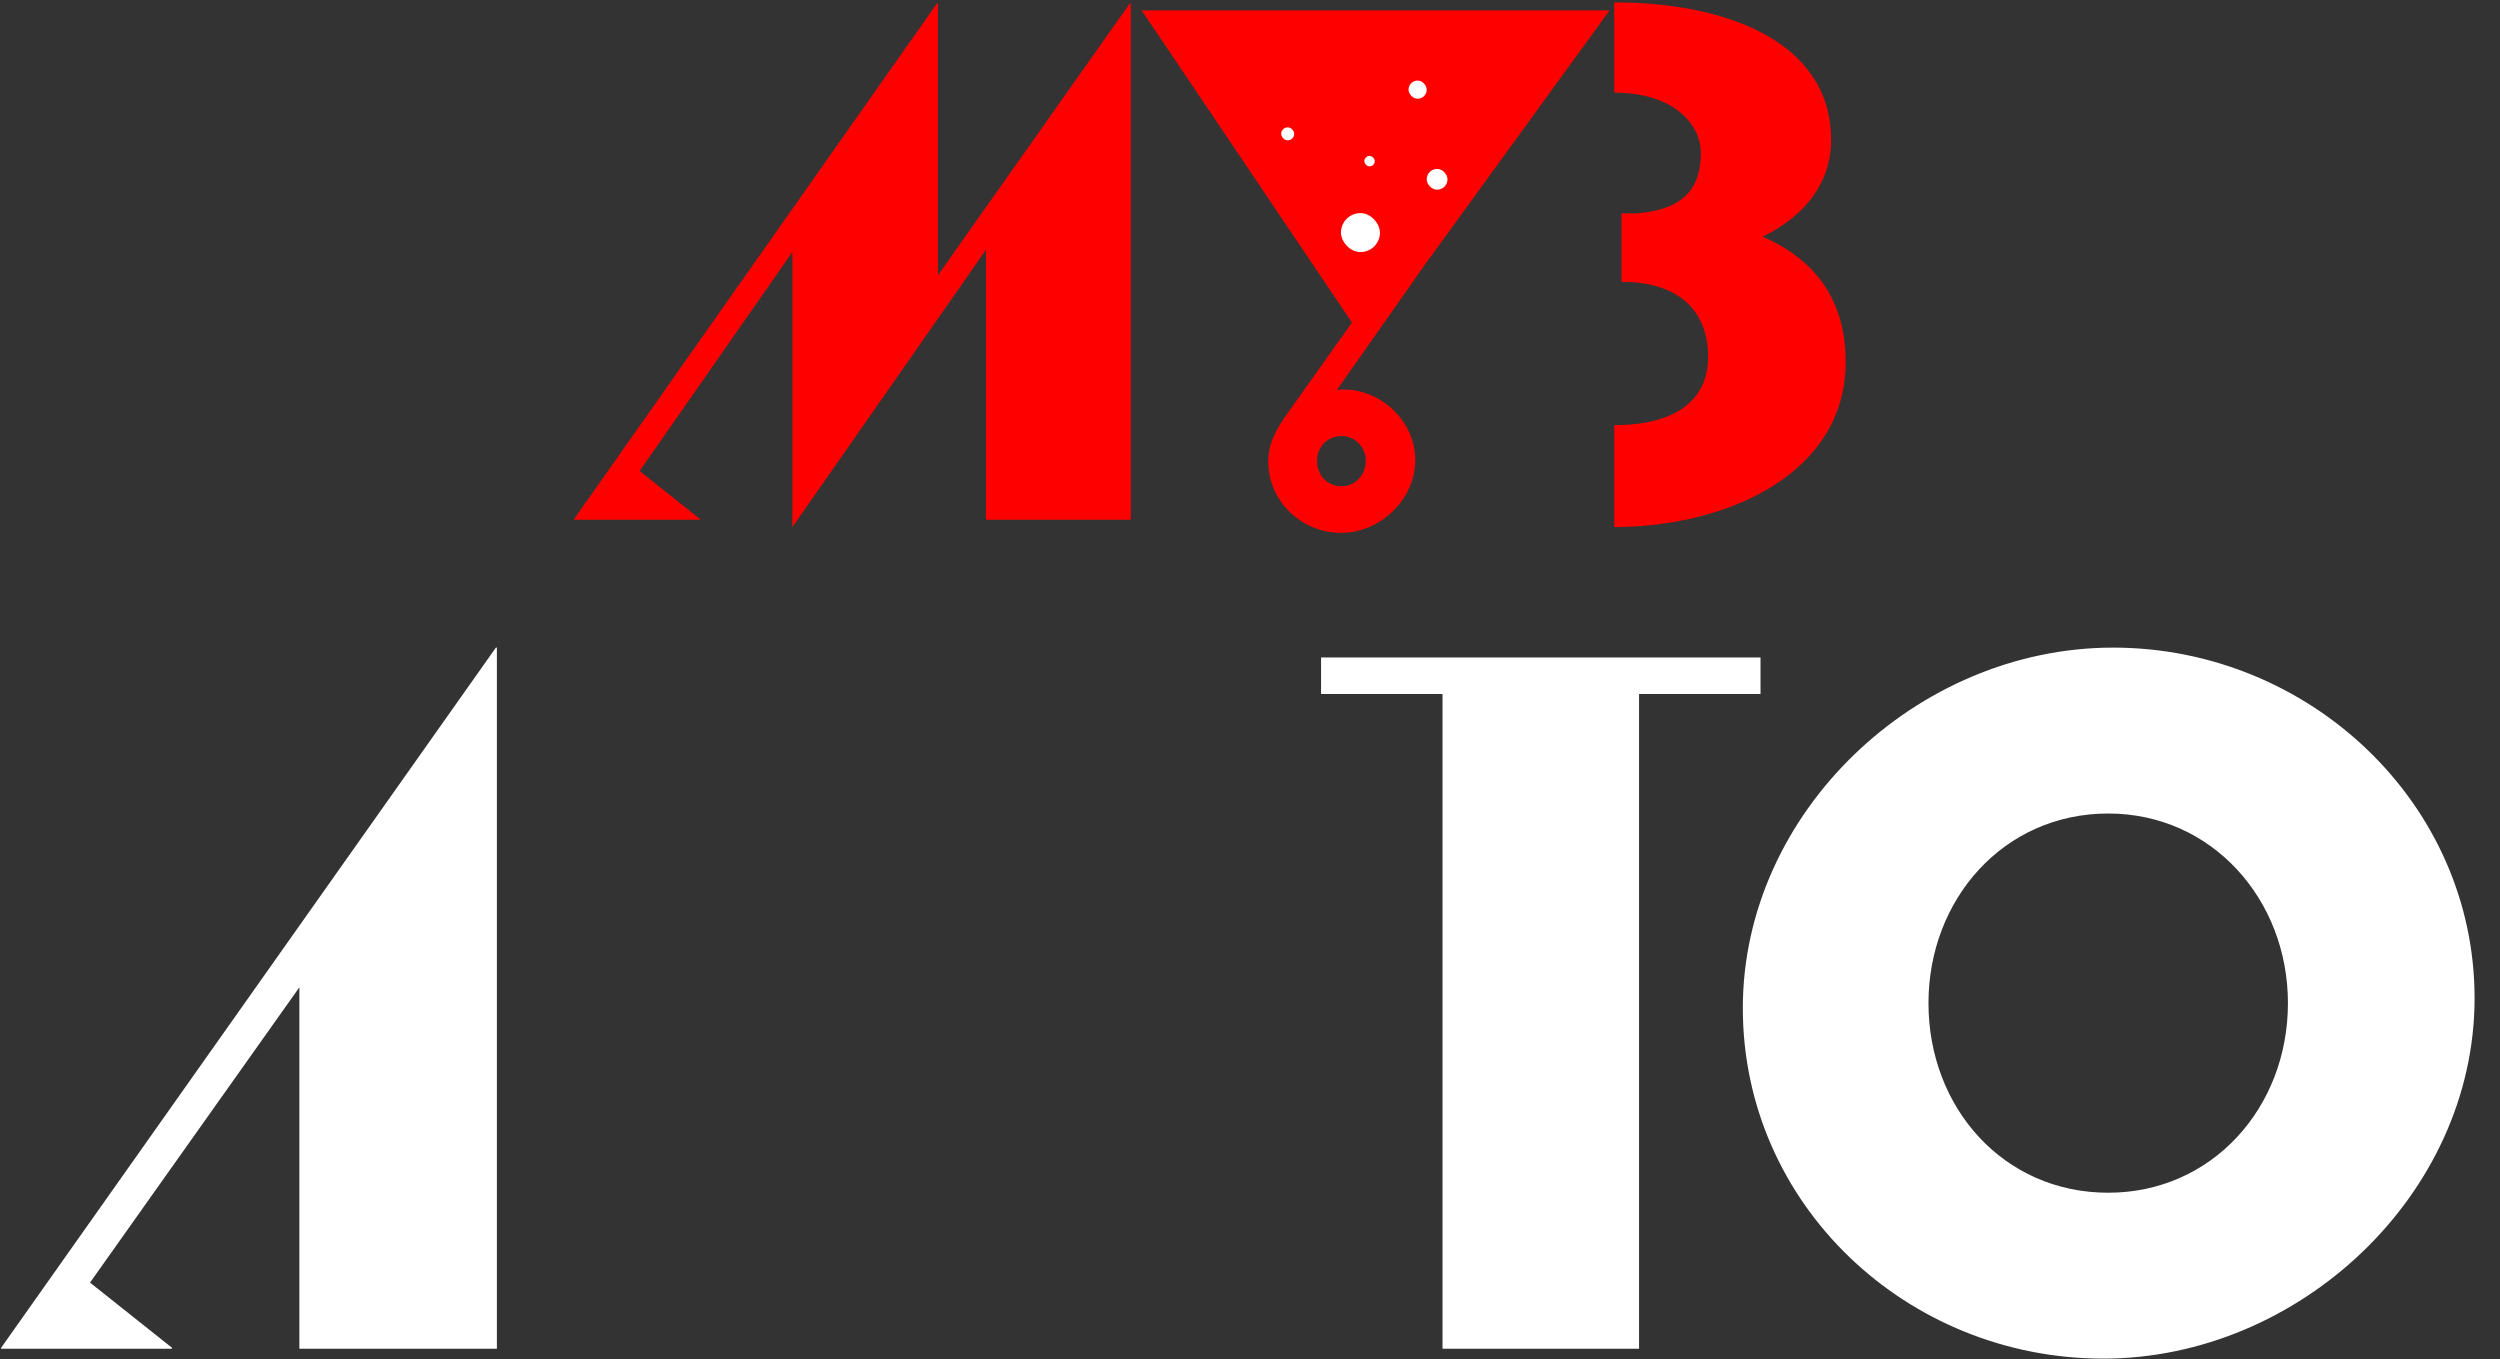 <?xml version="1.0" encoding="UTF-8"?> <svg xmlns="http://www.w3.org/2000/svg" width="962" height="523" viewBox="0 0 962 523" fill="none"><rect x="0" y="0" width="962" height="523" fill="#333333" stroke="none"/><path d="M0.44 518.62L190.82 249.2H191.2V519H115.2V379.92L34.64 493.54L66.18 518.62V519H0.44V518.62ZM677.446 253V267.06H630.706V519H555.086V267.06H508.346V253H677.446ZM670.638 387.9C670.638 312.66 737.518 249.2 813.138 249.2C888.378 249.2 952.218 308.86 952.218 384.1C952.218 459.72 884.578 522.8 809.338 522.8C733.718 522.8 670.638 463.52 670.638 387.9ZM742.078 386C742.078 426.28 770.958 458.96 811.238 458.96C851.138 458.96 880.398 426.28 880.398 386C880.398 346.1 851.138 313.04 811.238 313.04C770.958 313.04 742.078 346.1 742.078 386Z" fill="white"></path><path d="M246.12 181.24L269.36 199.72V200H220.92V199.72L360.64 1.2H360.92V105.92L434.84 1.2H435.12V200H379.4V96.12L304.92 202.8V96.96L246.12 181.24ZM488.036 177.6C488.036 171.44 490.276 166.68 494.196 160.8L520.236 124.12L439.316 4H619.356L548.796 101.16L514.356 150.16C515.196 149.88 516.036 149.88 516.876 149.88C531.716 149.88 544.596 162.2 544.596 177.04C544.596 192.16 531.156 205.04 516.036 205.04C500.916 205.04 488.036 193 488.036 177.6ZM506.796 177.32C506.796 182.92 510.716 187.12 516.316 187.12C521.356 187.12 525.556 182.92 525.556 177.32C525.556 172 521.356 167.8 516.316 167.8C510.716 167.8 506.796 172 506.796 177.32ZM621.169 202.8V163.6C643.849 163.6 657.289 154.64 657.289 137.28C657.289 120.2 646.649 108.44 623.969 108.44V82.12H629.569C648.049 80.72 654.489 72.32 654.489 58.88C654.489 47.68 643.849 35.64 621.169 35.64V0.92C664.289 0.92 704.609 16.04 704.609 53.84C704.609 70.64 694.249 83.24 678.289 91.08C697.049 99.2 710.209 114.04 710.209 139.24C710.209 182.64 664.009 202.8 621.169 202.8Z" fill="#FF0000"></path><rect x="516" y="82" width="15" height="15" rx="7.5" fill="white"></rect><rect x="493" y="49" width="5" height="5" rx="2.5" fill="white"></rect><rect x="542" y="31" width="7" height="7" rx="3.5" fill="white"></rect><rect x="549" y="65" width="8" height="8" rx="4" fill="white"></rect><rect x="525" y="60" width="4" height="4" rx="2" fill="white"></rect></svg> 